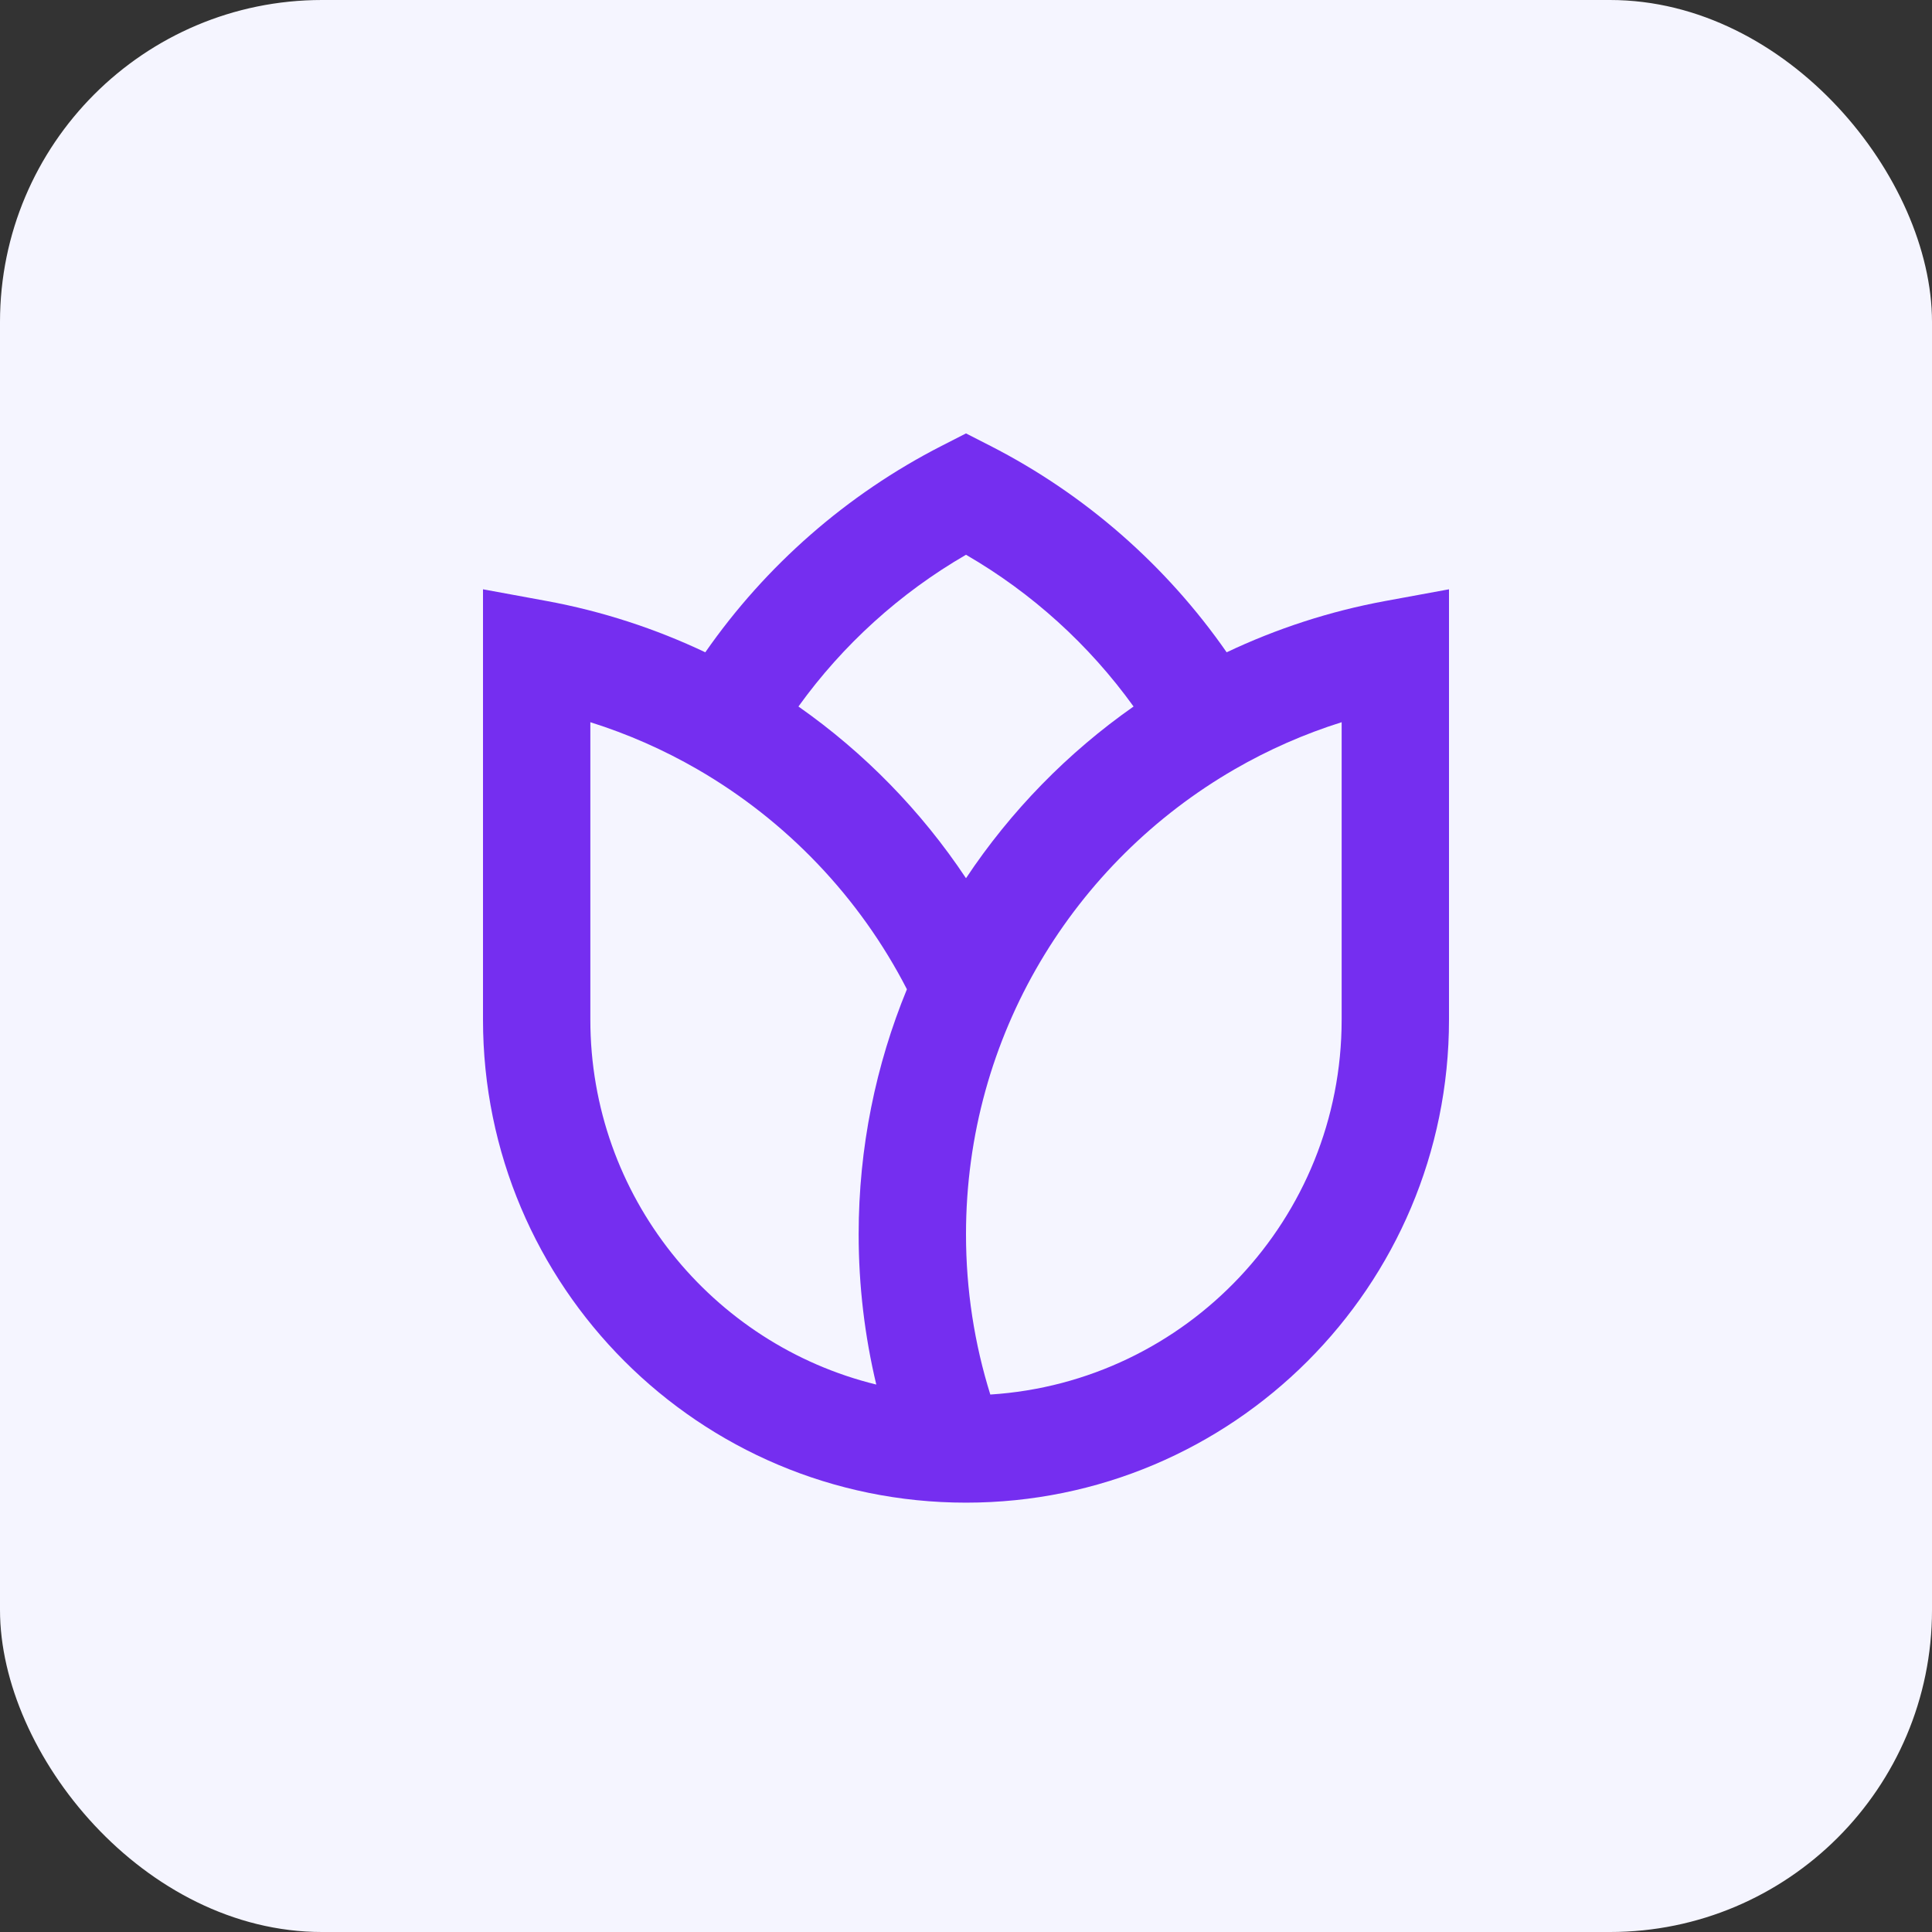 <svg width="48" height="48" viewBox="0 0 48 48" fill="none" xmlns="http://www.w3.org/2000/svg">
<rect x="0" y="0" width="48" height="48" fill="#333333" stroke="none"/>
<rect width="48" height="48" rx="8" fill="#F5F5FF"/>
<path d="M24 10.768L24.607 11.078C26.961 12.282 28.977 14.051 30.476 16.206C31.714 15.619 33.038 15.185 34.426 14.93L36 14.641V25.333C36 31.96 30.628 37.333 24 37.333C17.373 37.333 12 31.961 12 25.333V14.641L13.574 14.93C14.961 15.185 16.286 15.619 17.523 16.206C19.023 14.051 21.039 12.282 23.393 11.078L24 10.768ZM19.837 17.553C21.476 18.702 22.89 20.15 24 21.819C25.11 20.15 26.524 18.702 28.163 17.553C27.06 16.021 25.64 14.732 24 13.783C22.36 14.732 20.94 16.021 19.837 17.553ZM22.532 24.578C21.358 22.294 19.541 20.391 17.322 19.11C16.489 18.629 15.6 18.236 14.667 17.943V25.333C14.667 29.72 17.693 33.4 21.771 34.399C21.485 33.2 21.333 31.95 21.333 30.666C21.333 28.511 21.76 26.455 22.532 24.578ZM24.604 34.647C29.477 34.336 33.333 30.285 33.333 25.333V17.943C32.4 18.236 31.511 18.629 30.678 19.11C26.684 21.416 24 25.728 24 30.666C24 32.055 24.212 33.391 24.604 34.647Z" fill="#752EF0"/>
</svg>
